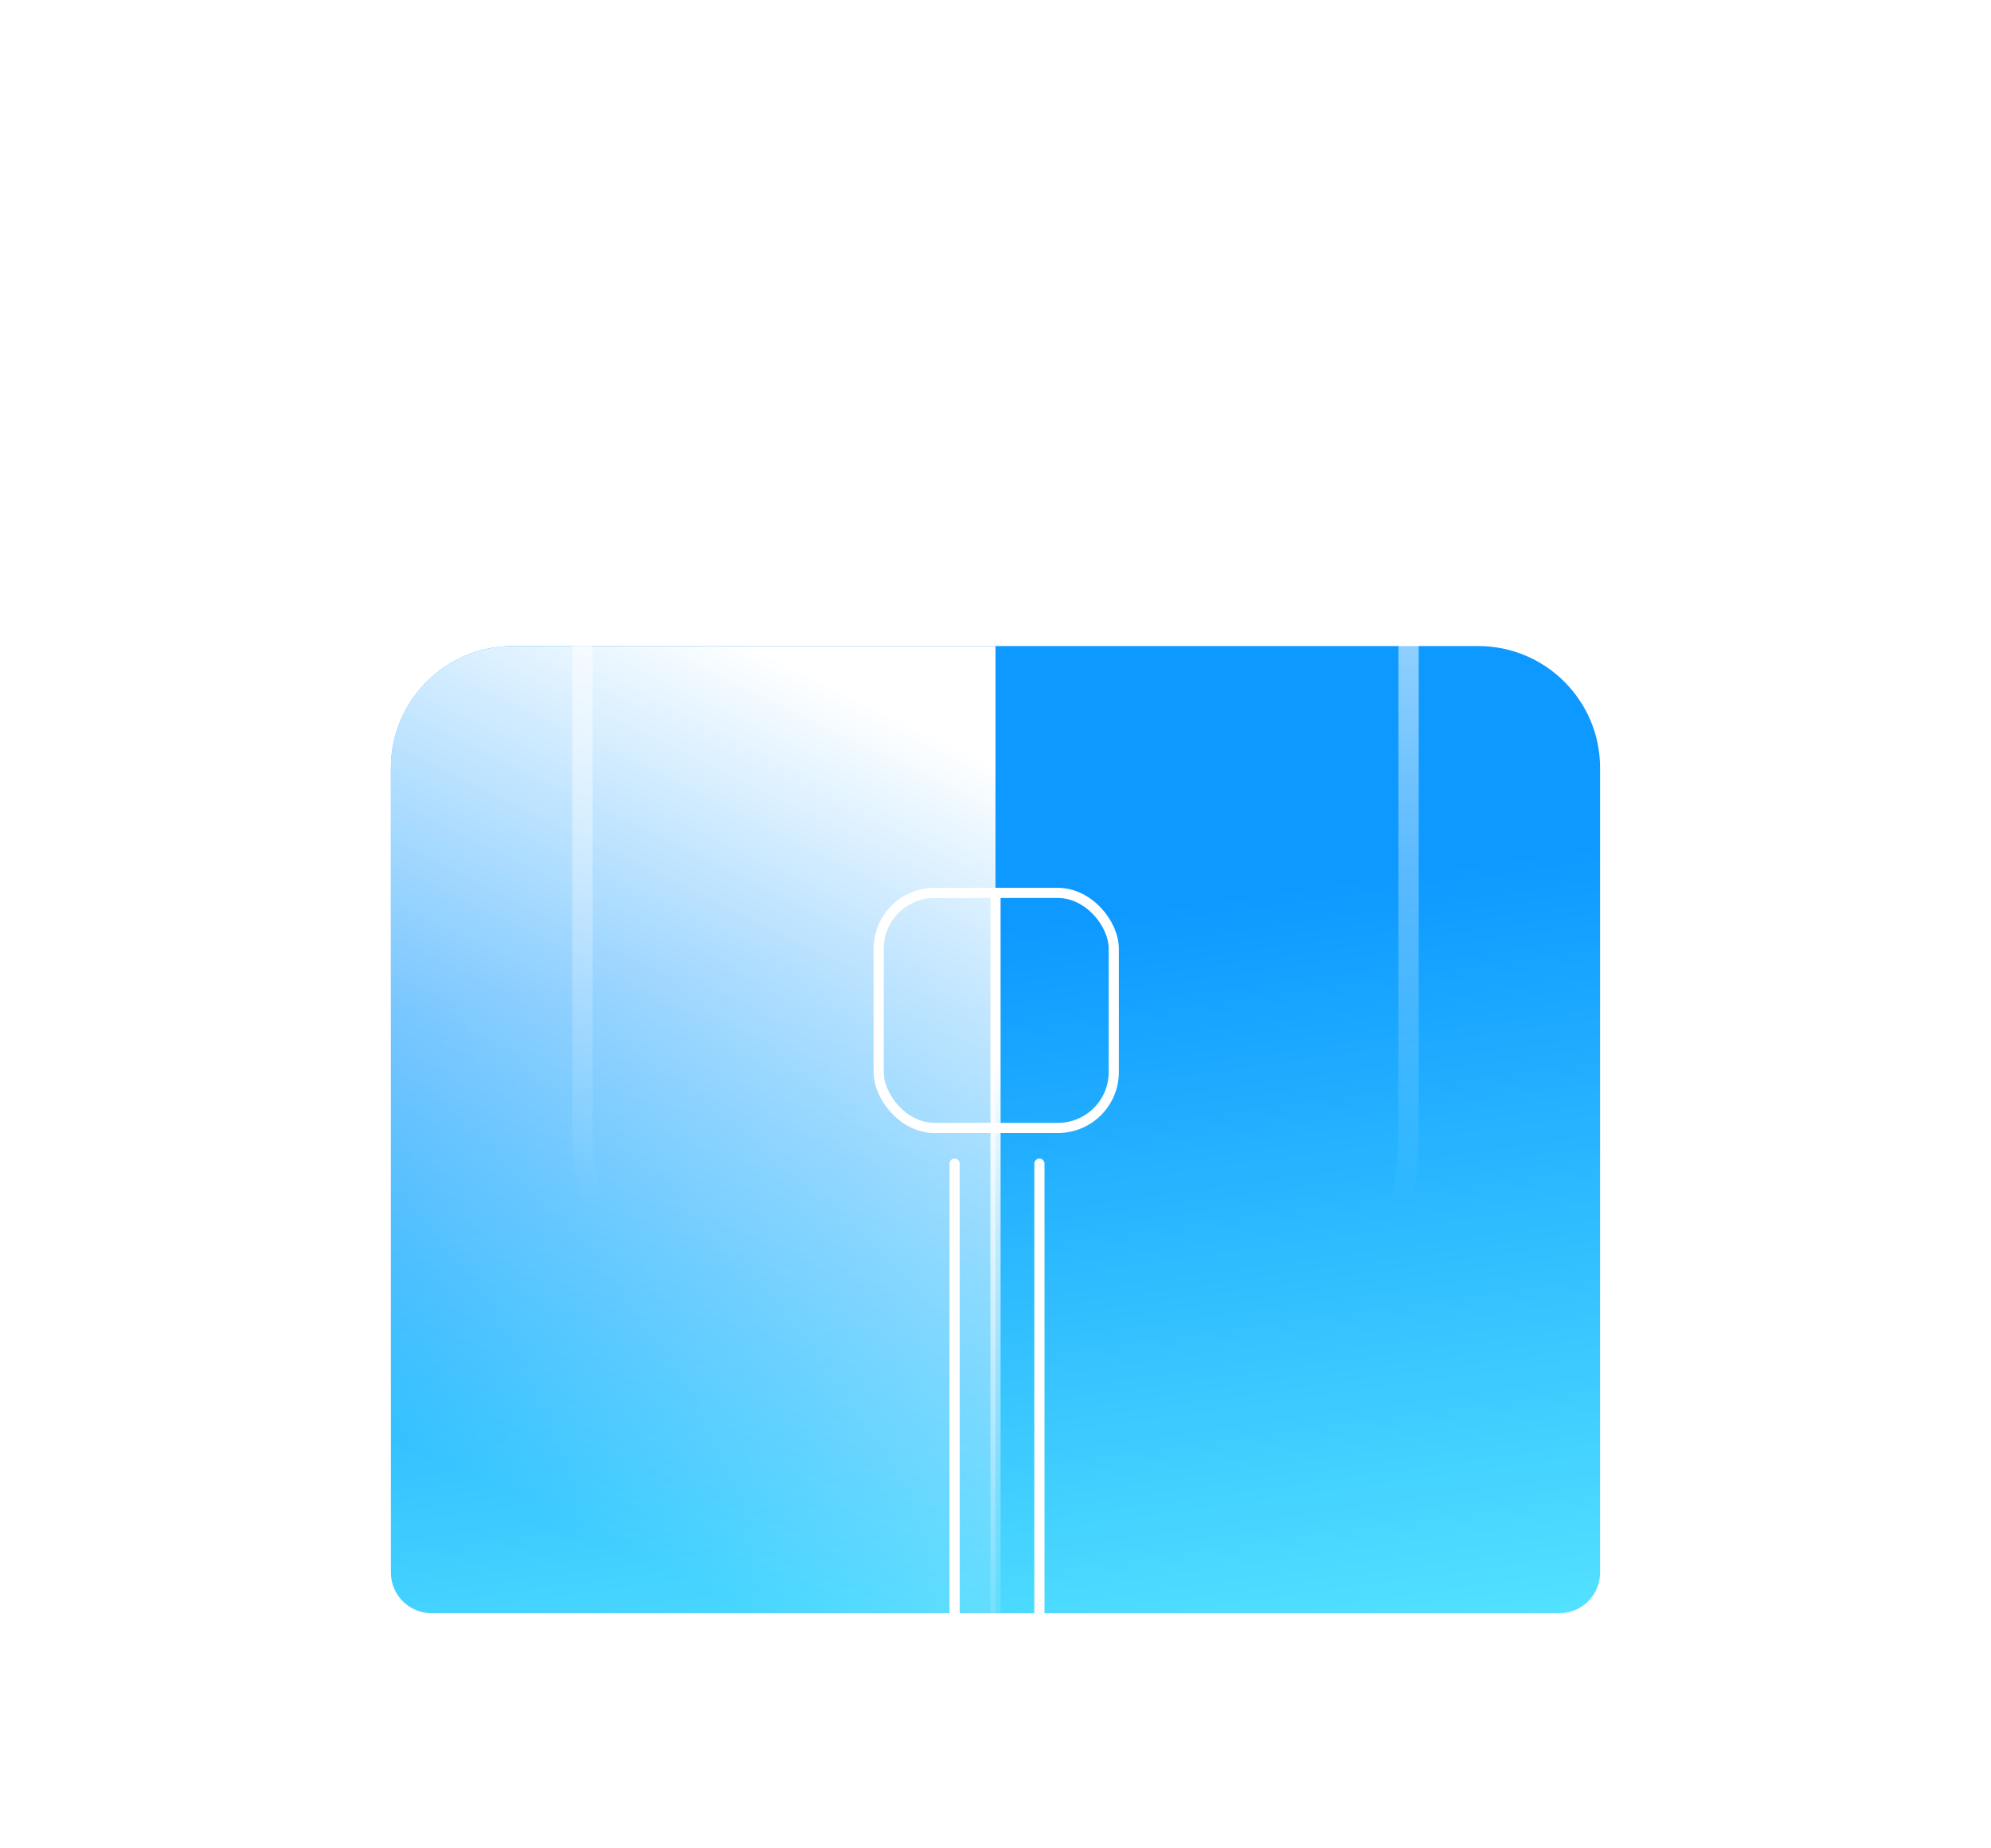 <svg width="196" height="182" viewBox="0 0 196 182" fill="none" xmlns="http://www.w3.org/2000/svg">
<g id="Frame 21">
<g id="Group 19">
<g id="Group 18">
<g id="Rectangle 50" filter="url(#filter0_d_27_1504)">
<path d="M38.481 75.615C38.481 68.987 43.854 63.615 50.481 63.615H145.518C152.146 63.615 157.518 68.987 157.518 75.615V154.844C157.518 157.054 155.727 158.844 153.518 158.844H42.481C40.272 158.844 38.481 157.054 38.481 154.844V75.615Z" fill="url(#paint0_linear_27_1504)"/>
</g>
<path id="Rectangle 51" d="M38.481 75.615C38.481 68.987 43.854 63.615 50.481 63.615H98V158.844H42.481C40.272 158.844 38.481 157.054 38.481 154.844V75.615Z" fill="url(#paint1_linear_27_1504)"/>
<rect id="Rectangle 52" x="57.337" y="17" width="81.326" height="134.893" rx="40.663" stroke="url(#paint2_linear_27_1504)" stroke-width="2"/>
<rect id="Rectangle 53" x="86.5" y="87.922" width="23.143" height="23.143" rx="5.5" stroke="white"/>
<path id="Vector 1" d="M102.323 114.583V162.868H162.458" stroke="url(#paint3_linear_27_1504)" stroke-linecap="round"/>
<path id="Vector 2" d="M93.976 114.583V162.868H33.619" stroke="url(#paint4_linear_27_1504)" stroke-linecap="round"/>
</g>
<path id="Line 1" d="M98 88.404L98 166" stroke="url(#paint5_linear_27_1504)" stroke-linecap="round"/>
</g>
</g>
<defs>
<filter id="filter0_d_27_1504" x="16.925" y="42.059" width="162.149" height="138.342" filterUnits="userSpaceOnUse" color-interpolation-filters="sRGB">
<feFlood flood-opacity="0" result="BackgroundImageFix"/>
<feColorMatrix in="SourceAlpha" type="matrix" values="0 0 0 0 0 0 0 0 0 0 0 0 0 0 0 0 0 0 127 0" result="hardAlpha"/>
<feOffset/>
<feGaussianBlur stdDeviation="10.778"/>
<feComposite in2="hardAlpha" operator="out"/>
<feColorMatrix type="matrix" values="0 0 0 0 0.259 0 0 0 0 0.725 0 0 0 0 0.953 0 0 0 0.5 0"/>
<feBlend mode="normal" in2="BackgroundImageFix" result="effect1_dropShadow_27_1504"/>
<feBlend mode="normal" in="SourceGraphic" in2="effect1_dropShadow_27_1504" result="shape"/>
</filter>
<linearGradient id="paint0_linear_27_1504" x1="98" y1="63.615" x2="113.249" y2="174.622" gradientUnits="userSpaceOnUse">
<stop offset="0.245" stop-color="#0D99FF"/>
<stop offset="1" stop-color="#5CEBFF"/>
</linearGradient>
<linearGradient id="paint1_linear_27_1504" x1="74.192" y1="158.844" x2="111.702" y2="81.901" gradientUnits="userSpaceOnUse">
<stop stop-color="white" stop-opacity="0"/>
<stop offset="1" stop-color="white"/>
</linearGradient>
<linearGradient id="paint2_linear_27_1504" x1="98" y1="16" x2="98" y2="118.67" gradientUnits="userSpaceOnUse">
<stop stop-color="white"/>
<stop offset="1" stop-color="white" stop-opacity="0"/>
</linearGradient>
<linearGradient id="paint3_linear_27_1504" x1="103.324" y1="164.014" x2="149.394" y2="163.506" gradientUnits="userSpaceOnUse">
<stop stop-color="white"/>
<stop offset="1" stop-color="white" stop-opacity="0"/>
</linearGradient>
<linearGradient id="paint4_linear_27_1504" x1="92.971" y1="164.014" x2="46.731" y2="163.502" gradientUnits="userSpaceOnUse">
<stop stop-color="white"/>
<stop offset="1" stop-color="white" stop-opacity="0"/>
</linearGradient>
<linearGradient id="paint5_linear_27_1504" x1="98.206" y1="104.579" x2="98.341" y2="166" gradientUnits="userSpaceOnUse">
<stop stop-color="white"/>
<stop offset="1" stop-color="white" stop-opacity="0"/>
</linearGradient>
</defs>
</svg>

